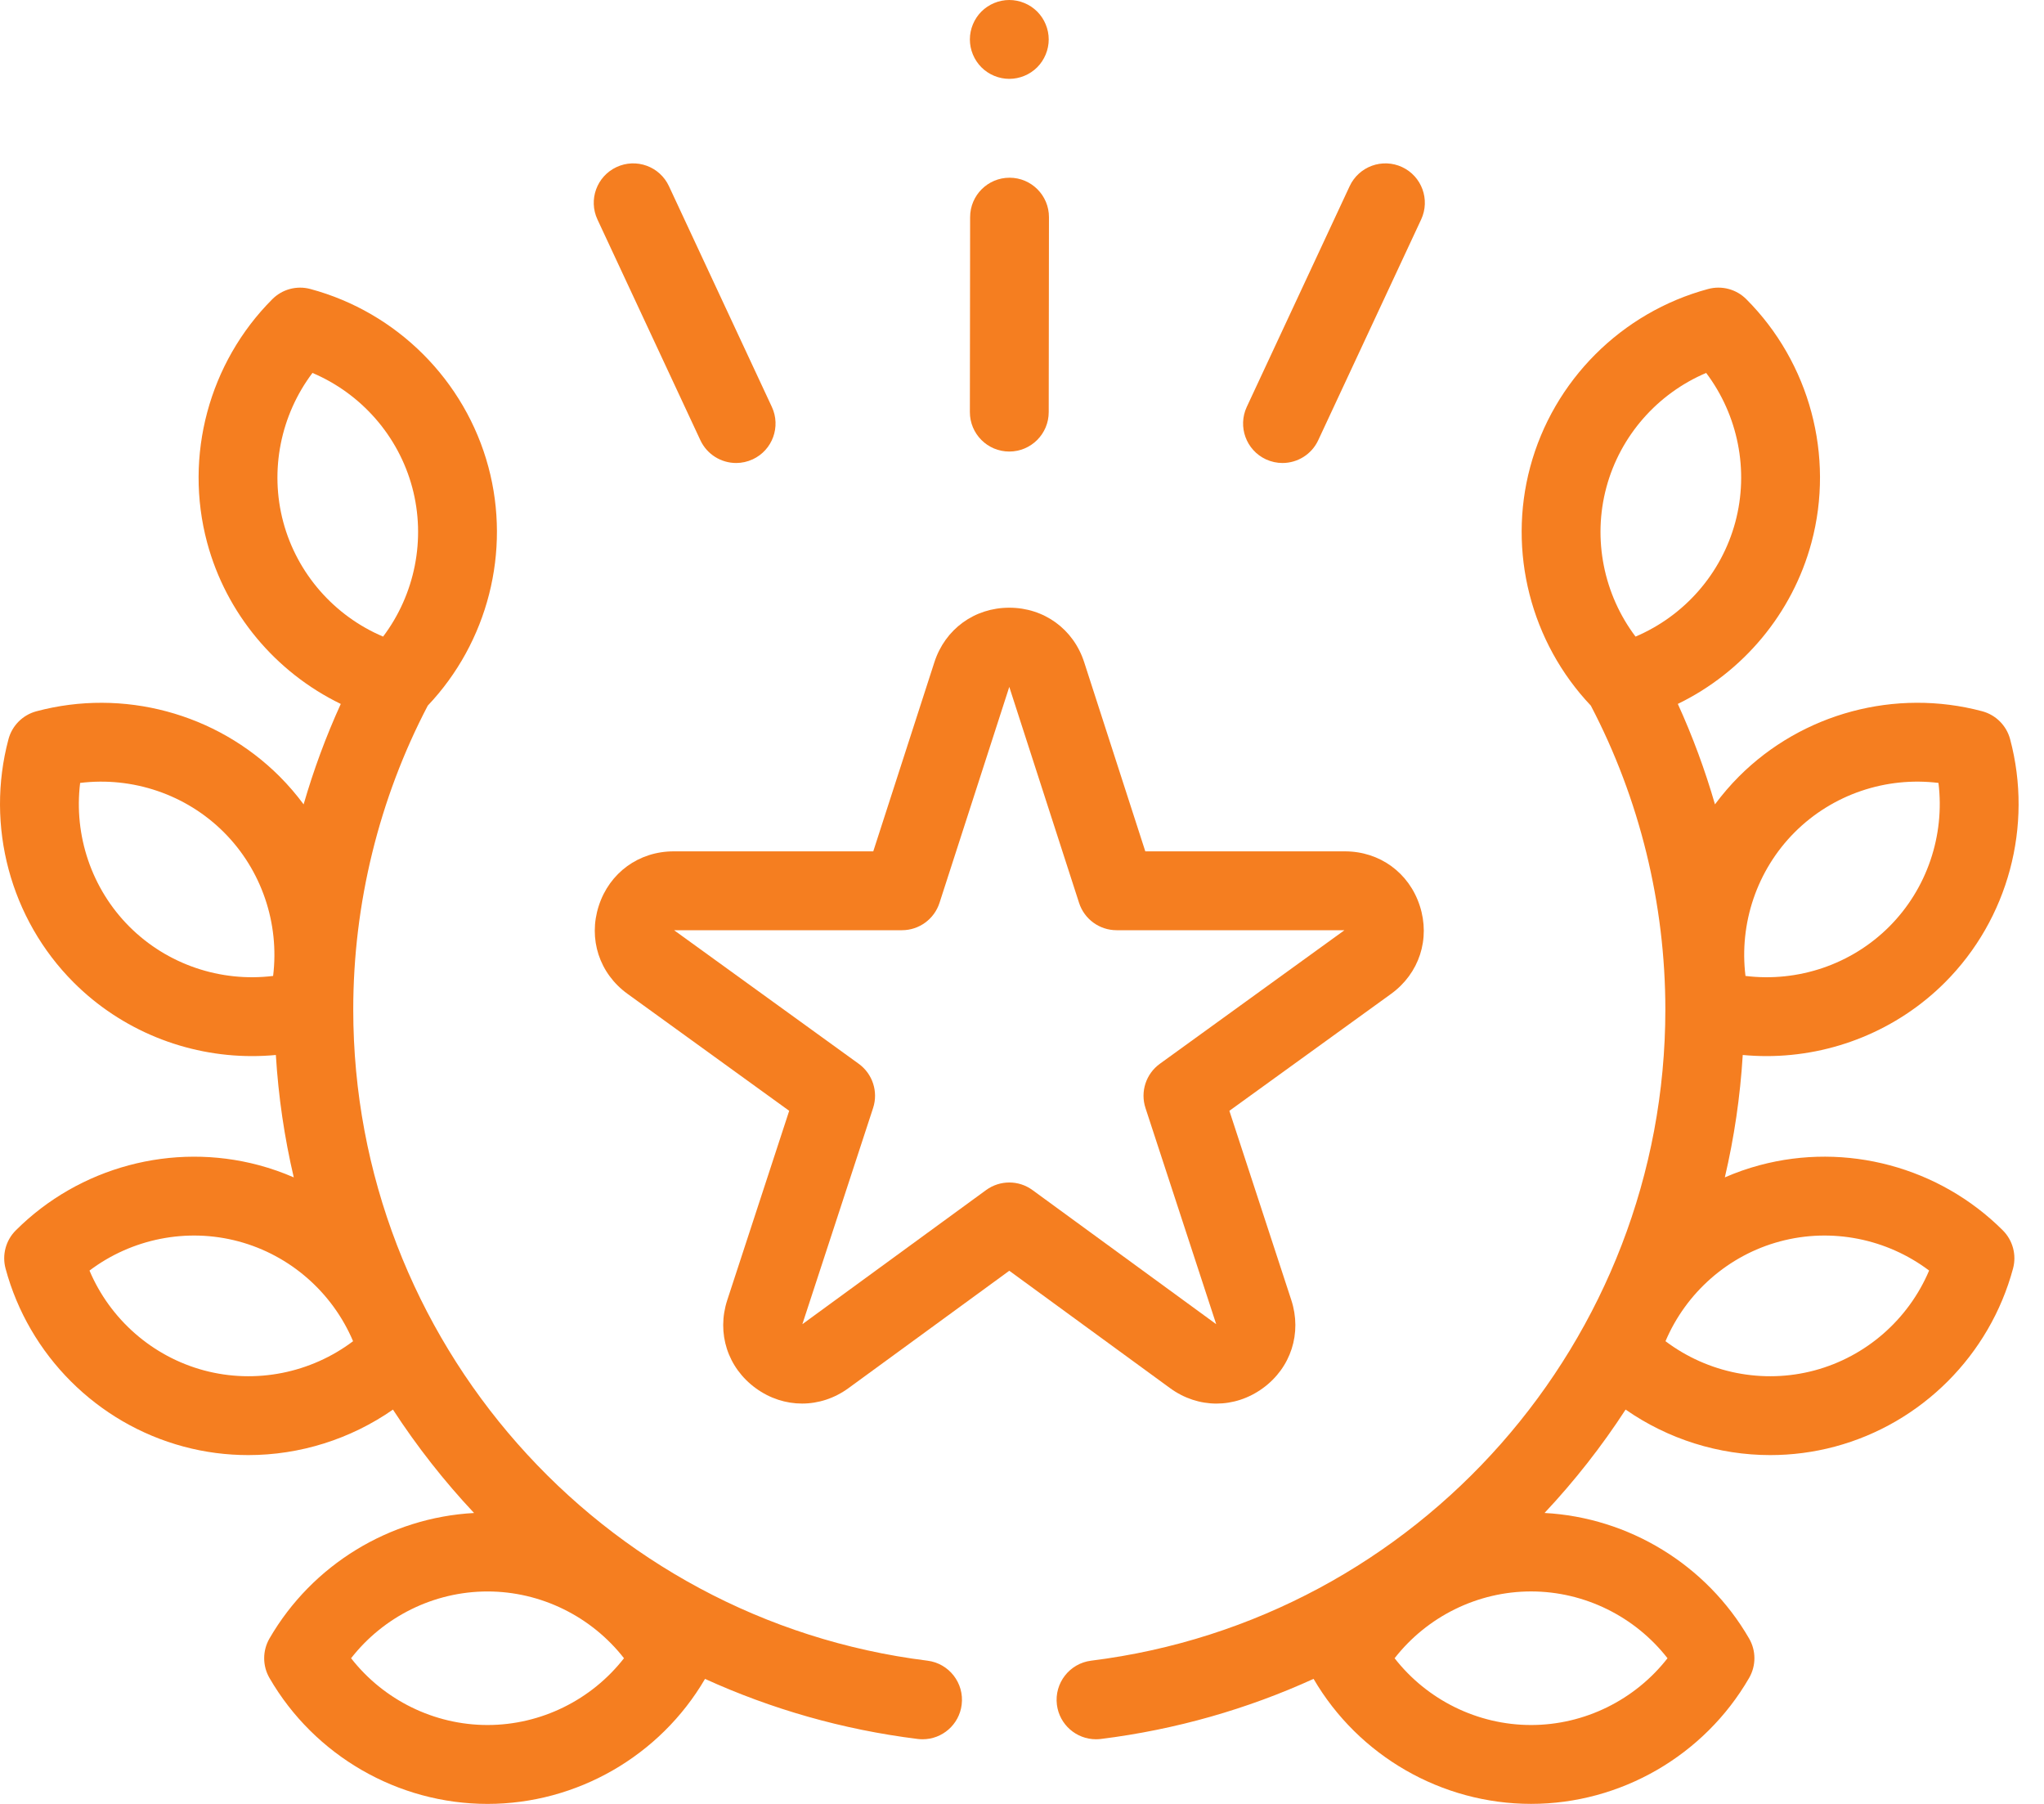 <svg xmlns="http://www.w3.org/2000/svg" width="68" height="60" viewBox="0 0 68 60" fill="none"><path d="M30.854 55.236C19.964 53.882 11.752 44.571 11.752 33.579C11.752 30.059 12.61 26.568 14.231 23.47C16.228 21.363 17.002 18.344 16.249 15.535C15.478 12.657 13.209 10.388 10.327 9.613C9.873 9.49 9.389 9.62 9.058 9.953C6.95 12.065 6.119 15.165 6.89 18.043C7.524 20.409 9.171 22.363 11.337 23.414C10.844 24.495 10.432 25.612 10.101 26.754C9.859 26.428 9.593 26.117 9.302 25.826C7.195 23.719 4.095 22.888 1.211 23.658C0.758 23.779 0.403 24.133 0.282 24.587C-0.487 27.47 0.344 30.57 2.45 32.677C4.037 34.265 6.188 35.127 8.386 35.127C8.649 35.127 8.913 35.115 9.177 35.09C9.262 36.479 9.463 37.84 9.773 39.161C9.4 38.999 9.014 38.863 8.615 38.756C5.738 37.985 2.637 38.815 0.525 40.924C0.193 41.255 0.063 41.739 0.185 42.193C0.96 45.075 3.23 47.344 6.108 48.115C6.818 48.306 7.542 48.398 8.261 48.398C9.974 48.398 11.659 47.87 13.073 46.885C13.87 48.11 14.773 49.261 15.771 50.324C12.963 50.476 10.385 52.045 8.965 54.498C8.73 54.905 8.73 55.406 8.965 55.812C10.46 58.395 13.24 60 16.219 60C19.187 60 21.956 58.407 23.455 55.842C25.652 56.842 28.027 57.529 30.53 57.84C30.585 57.847 30.639 57.85 30.693 57.85C31.346 57.85 31.911 57.364 31.993 56.7C32.083 55.981 31.573 55.326 30.854 55.236ZM6.787 45.581C5.067 45.12 3.663 43.88 2.977 42.261C4.381 41.202 6.216 40.829 7.936 41.29C9.656 41.751 11.06 42.991 11.746 44.61C10.342 45.669 8.506 46.042 6.787 45.581ZM9.424 17.364C8.963 15.644 9.336 13.809 10.395 12.404C12.014 13.091 13.255 14.495 13.715 16.214C14.176 17.934 13.803 19.77 12.745 21.174C11.125 20.487 9.885 19.084 9.424 17.364ZM4.305 30.822C3.046 29.563 2.451 27.787 2.666 26.041C4.412 25.827 6.188 26.422 7.447 27.681C8.706 28.939 9.301 30.716 9.086 32.461C7.34 32.676 5.564 32.081 4.305 30.822ZM16.219 57.376C14.439 57.376 12.762 56.541 11.68 55.155C12.762 53.769 14.439 52.934 16.219 52.934C18 52.934 19.677 53.769 20.759 55.155C19.677 56.541 18 57.376 16.219 57.376Z" fill="#F57E20"></path><path d="M58.54 38.756C58.141 38.862 57.755 38.999 57.382 39.161C57.692 37.839 57.893 36.478 57.978 35.09C58.242 35.114 58.506 35.127 58.769 35.127C60.967 35.127 63.118 34.264 64.705 32.677C66.812 30.57 67.642 27.47 66.873 24.587C66.752 24.133 66.397 23.778 65.944 23.657C63.06 22.888 59.96 23.719 57.853 25.825C57.562 26.117 57.296 26.428 57.054 26.754C56.723 25.612 56.311 24.494 55.818 23.413C57.984 22.362 59.631 20.409 60.265 18.043C61.036 15.165 60.206 12.065 58.097 9.952C57.766 9.62 57.282 9.49 56.828 9.612C53.946 10.387 51.677 12.657 50.906 15.535C50.153 18.343 50.927 21.363 52.924 23.47C54.545 26.567 55.403 30.058 55.403 33.579C55.403 44.571 47.191 53.881 36.301 55.236C35.583 55.326 35.072 55.981 35.161 56.7C35.244 57.364 35.809 57.85 36.462 57.85C36.516 57.85 36.57 57.846 36.625 57.84C39.127 57.528 41.503 56.842 43.7 55.841C45.198 58.407 47.968 59.999 50.936 59.999C53.915 59.999 56.694 58.395 58.189 55.812C58.425 55.405 58.425 54.904 58.189 54.498C56.77 52.045 54.192 50.475 51.384 50.323C52.382 49.26 53.285 48.109 54.081 46.884C55.496 47.87 57.181 48.398 58.893 48.398C59.613 48.398 60.337 48.305 61.047 48.115C63.925 47.344 66.195 45.074 66.97 42.192C67.092 41.739 66.962 41.255 66.63 40.923C64.518 38.815 61.418 37.984 58.54 38.756ZM59.708 27.68C60.967 26.421 62.743 25.826 64.489 26.041C64.704 27.787 64.109 29.563 62.85 30.822C61.591 32.081 59.815 32.676 58.069 32.461C57.854 30.715 58.449 28.939 59.708 27.68ZM53.44 16.214C53.901 14.494 55.141 13.091 56.761 12.404C57.819 13.808 58.192 15.644 57.731 17.364C57.27 19.084 56.03 20.487 54.411 21.174C53.352 19.77 52.979 17.934 53.44 16.214ZM55.475 55.155C54.393 56.541 52.716 57.376 50.936 57.376C49.155 57.376 47.478 56.541 46.396 55.155C47.478 53.769 49.155 52.933 50.936 52.933C52.716 52.933 54.393 53.769 55.475 55.155ZM60.368 45.581C58.649 46.042 56.813 45.669 55.408 44.61C56.095 42.991 57.499 41.75 59.219 41.29C60.939 40.829 62.774 41.202 64.178 42.26C63.492 43.88 62.088 45.12 60.368 45.581Z" fill="#F57E20"></path><path d="M42.01 46.175C42.947 45.494 43.319 44.342 42.959 43.241L40.899 36.947L46.278 33.058C47.215 32.38 47.591 31.23 47.234 30.129C46.878 29.028 45.9 28.317 44.743 28.317H38.102L36.069 22.027C35.713 20.925 34.735 20.213 33.577 20.213C32.419 20.213 31.441 20.925 31.085 22.027L29.052 28.317H22.411C21.254 28.317 20.276 29.028 19.92 30.129C19.563 31.23 19.939 32.38 20.877 33.057L26.255 36.947L24.195 43.242C23.835 44.343 24.207 45.494 25.145 46.175C25.612 46.515 26.148 46.684 26.684 46.684C27.221 46.684 27.759 46.513 28.228 46.171L33.577 42.267L38.926 46.171C39.862 46.855 41.072 46.856 42.01 46.175ZM33.577 39.331C33.306 39.331 33.034 39.416 32.804 39.584L26.693 44.044L29.046 36.854C29.224 36.312 29.03 35.717 28.568 35.383L22.425 30.94H30.006C30.575 30.94 31.079 30.573 31.255 30.032L33.577 22.847L35.899 30.032C36.074 30.573 36.578 30.94 37.148 30.94H44.728L38.586 35.383C38.124 35.717 37.93 36.312 38.108 36.854L40.461 44.044L34.35 39.584C34.12 39.415 33.849 39.331 33.577 39.331Z" fill="#F57E20"></path><path d="M33.577 2.623C33.922 2.623 34.261 2.483 34.505 2.239C34.748 1.995 34.889 1.657 34.889 1.312C34.889 0.967 34.749 0.628 34.505 0.384C34.261 0.14 33.922 0 33.577 0C33.232 0 32.894 0.14 32.65 0.384C32.406 0.628 32.266 0.967 32.266 1.312C32.266 1.657 32.406 1.994 32.65 2.239C32.894 2.483 33.232 2.623 33.577 2.623Z" fill="#F57E20"></path><path d="M23.3 14.642C23.523 15.119 23.996 15.4 24.49 15.4C24.675 15.4 24.864 15.36 25.043 15.277C25.7 14.971 25.984 14.19 25.678 13.534L22.254 6.191C21.948 5.535 21.168 5.251 20.511 5.557C19.854 5.863 19.57 6.643 19.876 7.3L23.3 14.642Z" fill="#F57E20"></path><path d="M33.576 15.019H33.577C34.301 15.019 34.888 14.432 34.889 13.709L34.897 7.224C34.898 6.5 34.312 5.912 33.587 5.911C33.587 5.911 33.586 5.911 33.586 5.911C32.862 5.911 32.275 6.497 32.274 7.221L32.266 13.705C32.265 14.43 32.851 15.018 33.576 15.019Z" fill="#F57E20"></path><path d="M42.112 15.277C42.291 15.36 42.48 15.4 42.666 15.4C43.16 15.4 43.633 15.119 43.855 14.642L47.279 7.3C47.585 6.643 47.301 5.863 46.645 5.557C45.988 5.251 45.208 5.535 44.901 6.191L41.478 13.533C41.172 14.19 41.456 14.97 42.112 15.277Z" fill="#F57E20"></path></svg>